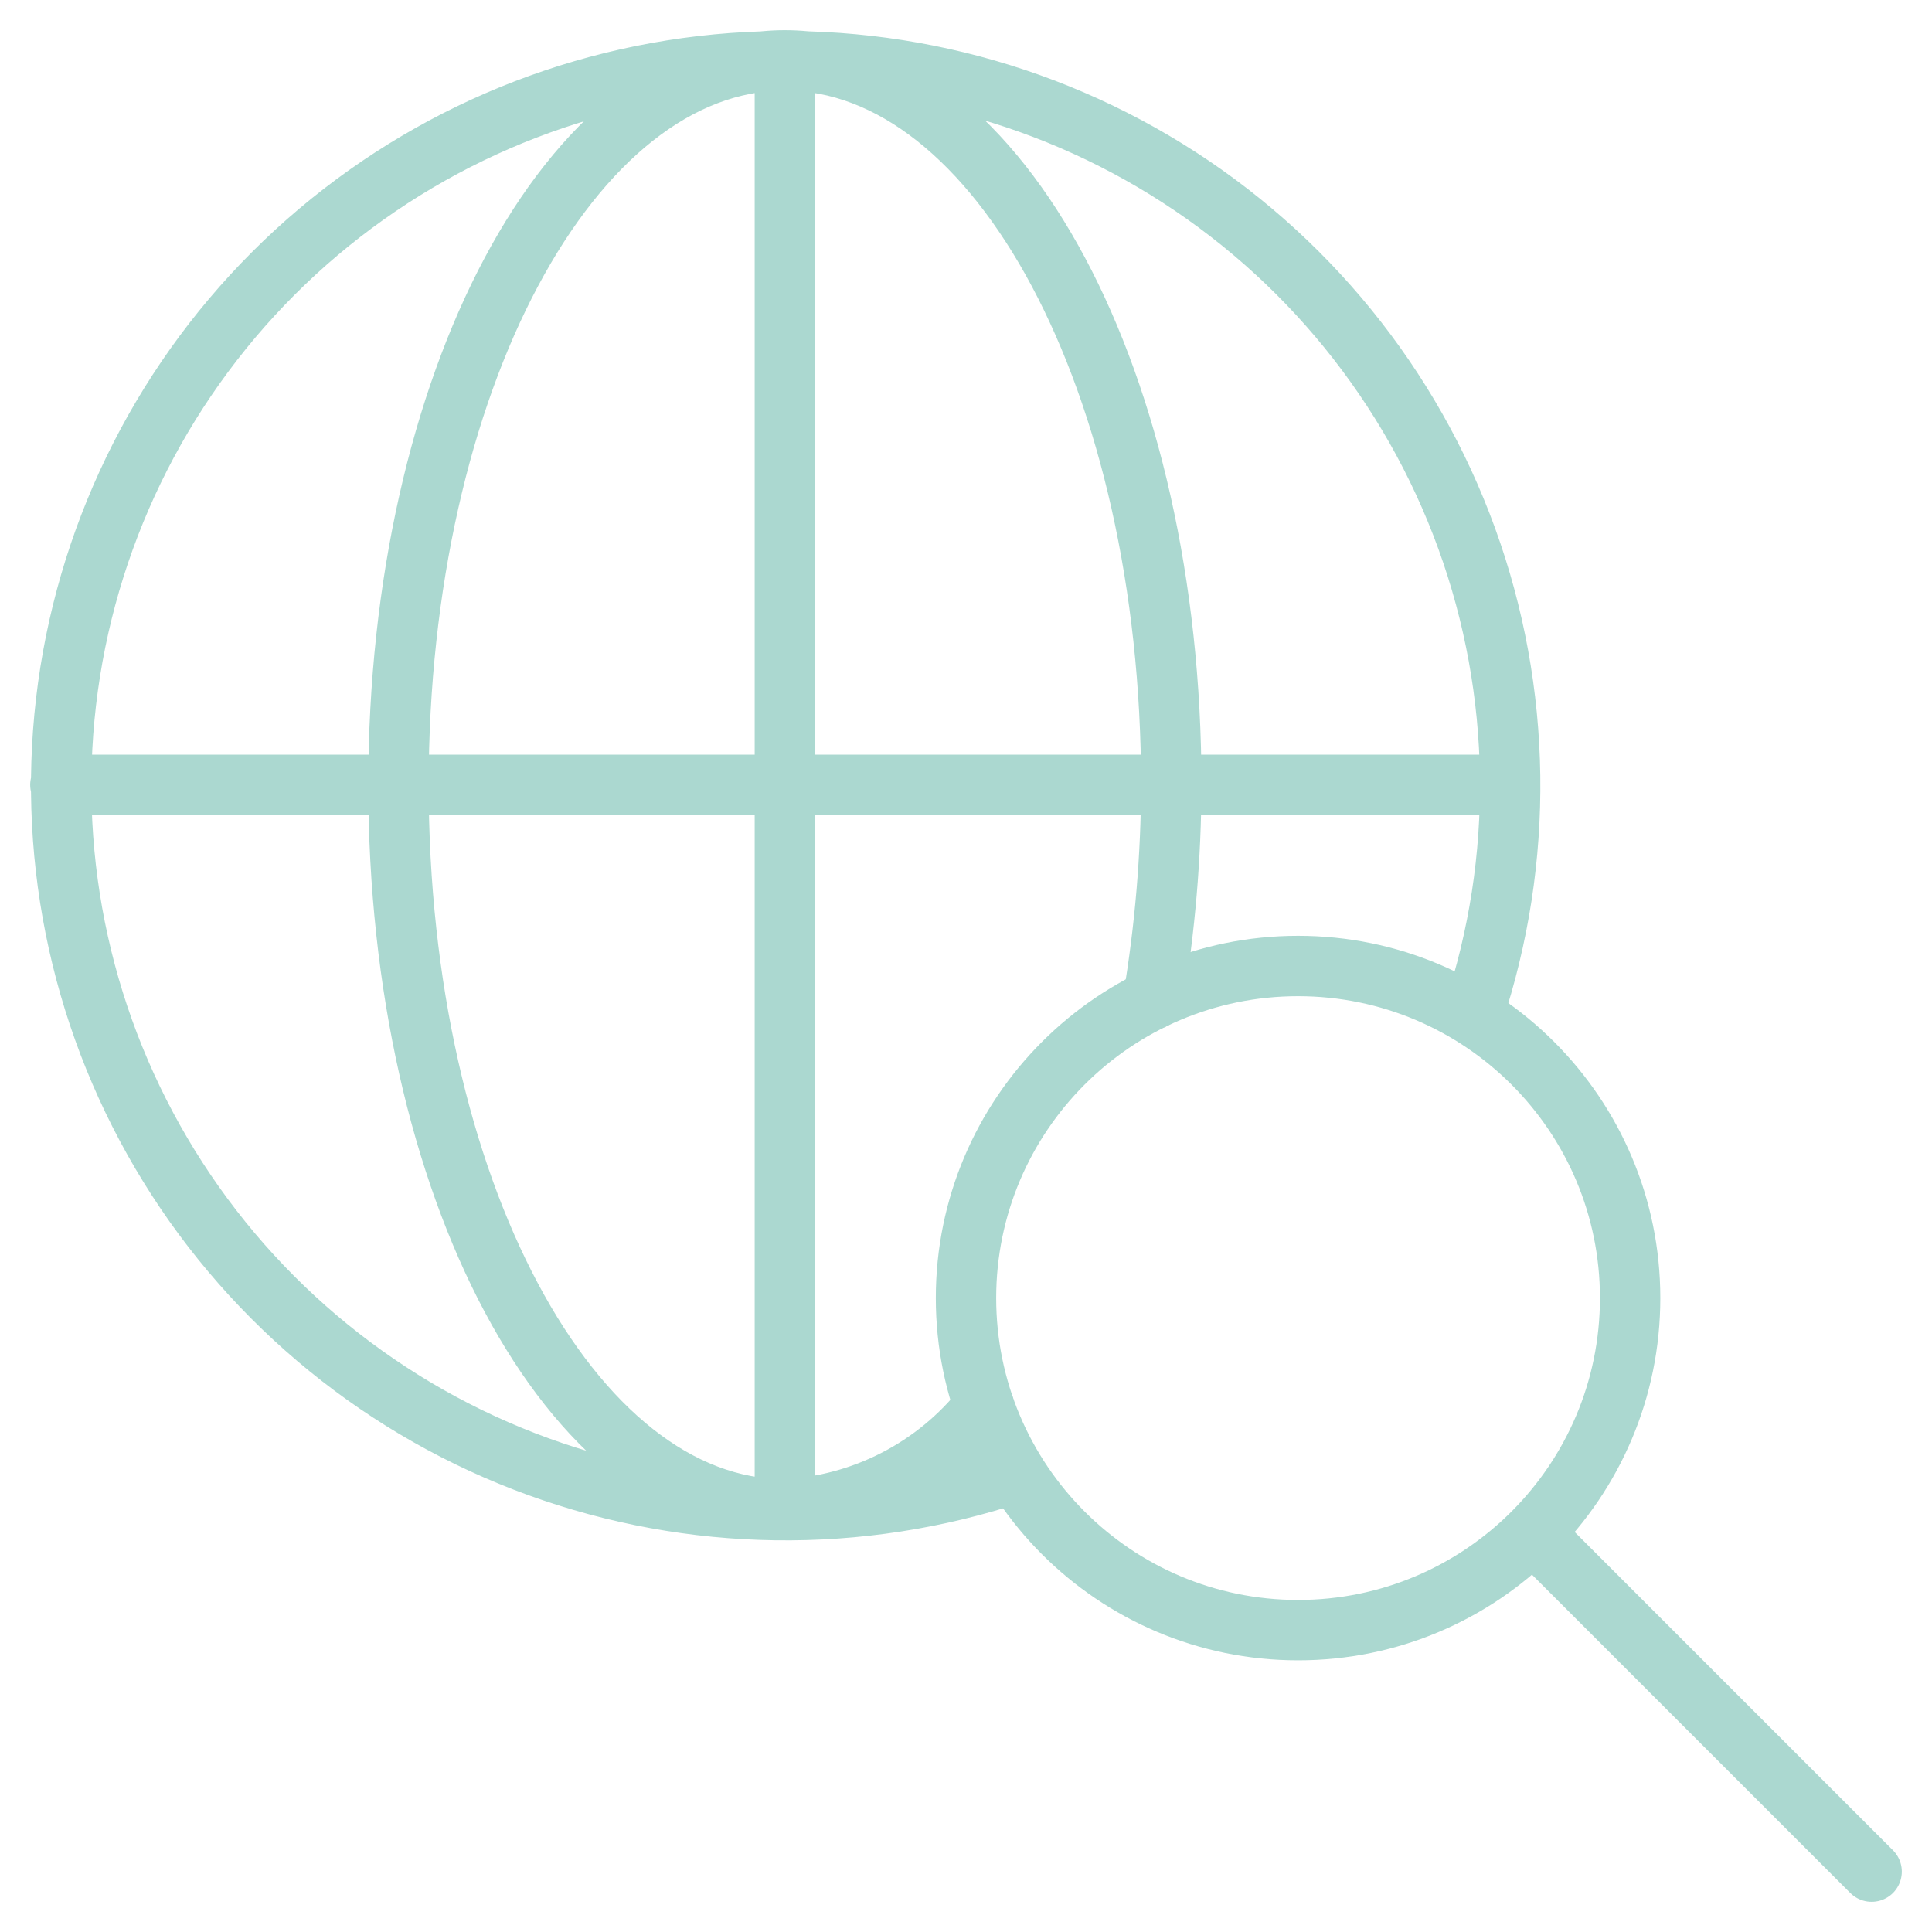 <svg width="64" height="64" viewBox="0 0 64 64" fill="none" xmlns="http://www.w3.org/2000/svg">
<path d="M33.6 48.8C28.471 50.506 22.917 50.43 17.836 48.586C12.755 46.741 8.446 43.236 5.606 38.637C2.766 34.038 1.562 28.615 2.188 23.247C2.814 17.878 5.234 12.878 9.056 9.056C12.878 5.234 17.878 2.814 23.247 2.188C28.615 1.562 34.038 2.766 38.637 5.606C43.236 8.446 46.741 12.755 48.586 17.836C50.43 22.917 50.506 28.471 48.8 33.6M32.6 46.6C31.805 47.604 30.805 48.426 29.667 49.012C28.529 49.599 27.279 49.935 26 50M26 50C18.9 50 13.2 39.3 13.2 26C13.2 12.7 18.9 2 26 2M26 50V2M26 2C33.1 2 38.8 12.7 38.8 26C38.794 28.379 38.593 30.754 38.2 33.1M2 26H50" stroke="#ABD8D0" stroke-width="2" stroke-miterlimit="10" stroke-linecap="round" stroke-linejoin="round"/>
<path d="M43 54C49.075 54 54 49.075 54 43C54 36.925 49.075 32 43 32C36.925 32 32 36.925 32 43C32 49.075 36.925 54 43 54Z" stroke="#ABD8D0" stroke-width="2" stroke-miterlimit="10" stroke-linecap="round" stroke-linejoin="round"/>
<path d="M50.8 50.8L62 62" stroke="#ABD8D0" stroke-width="2" stroke-miterlimit="10" stroke-linecap="round" stroke-linejoin="round"/>
</svg>
